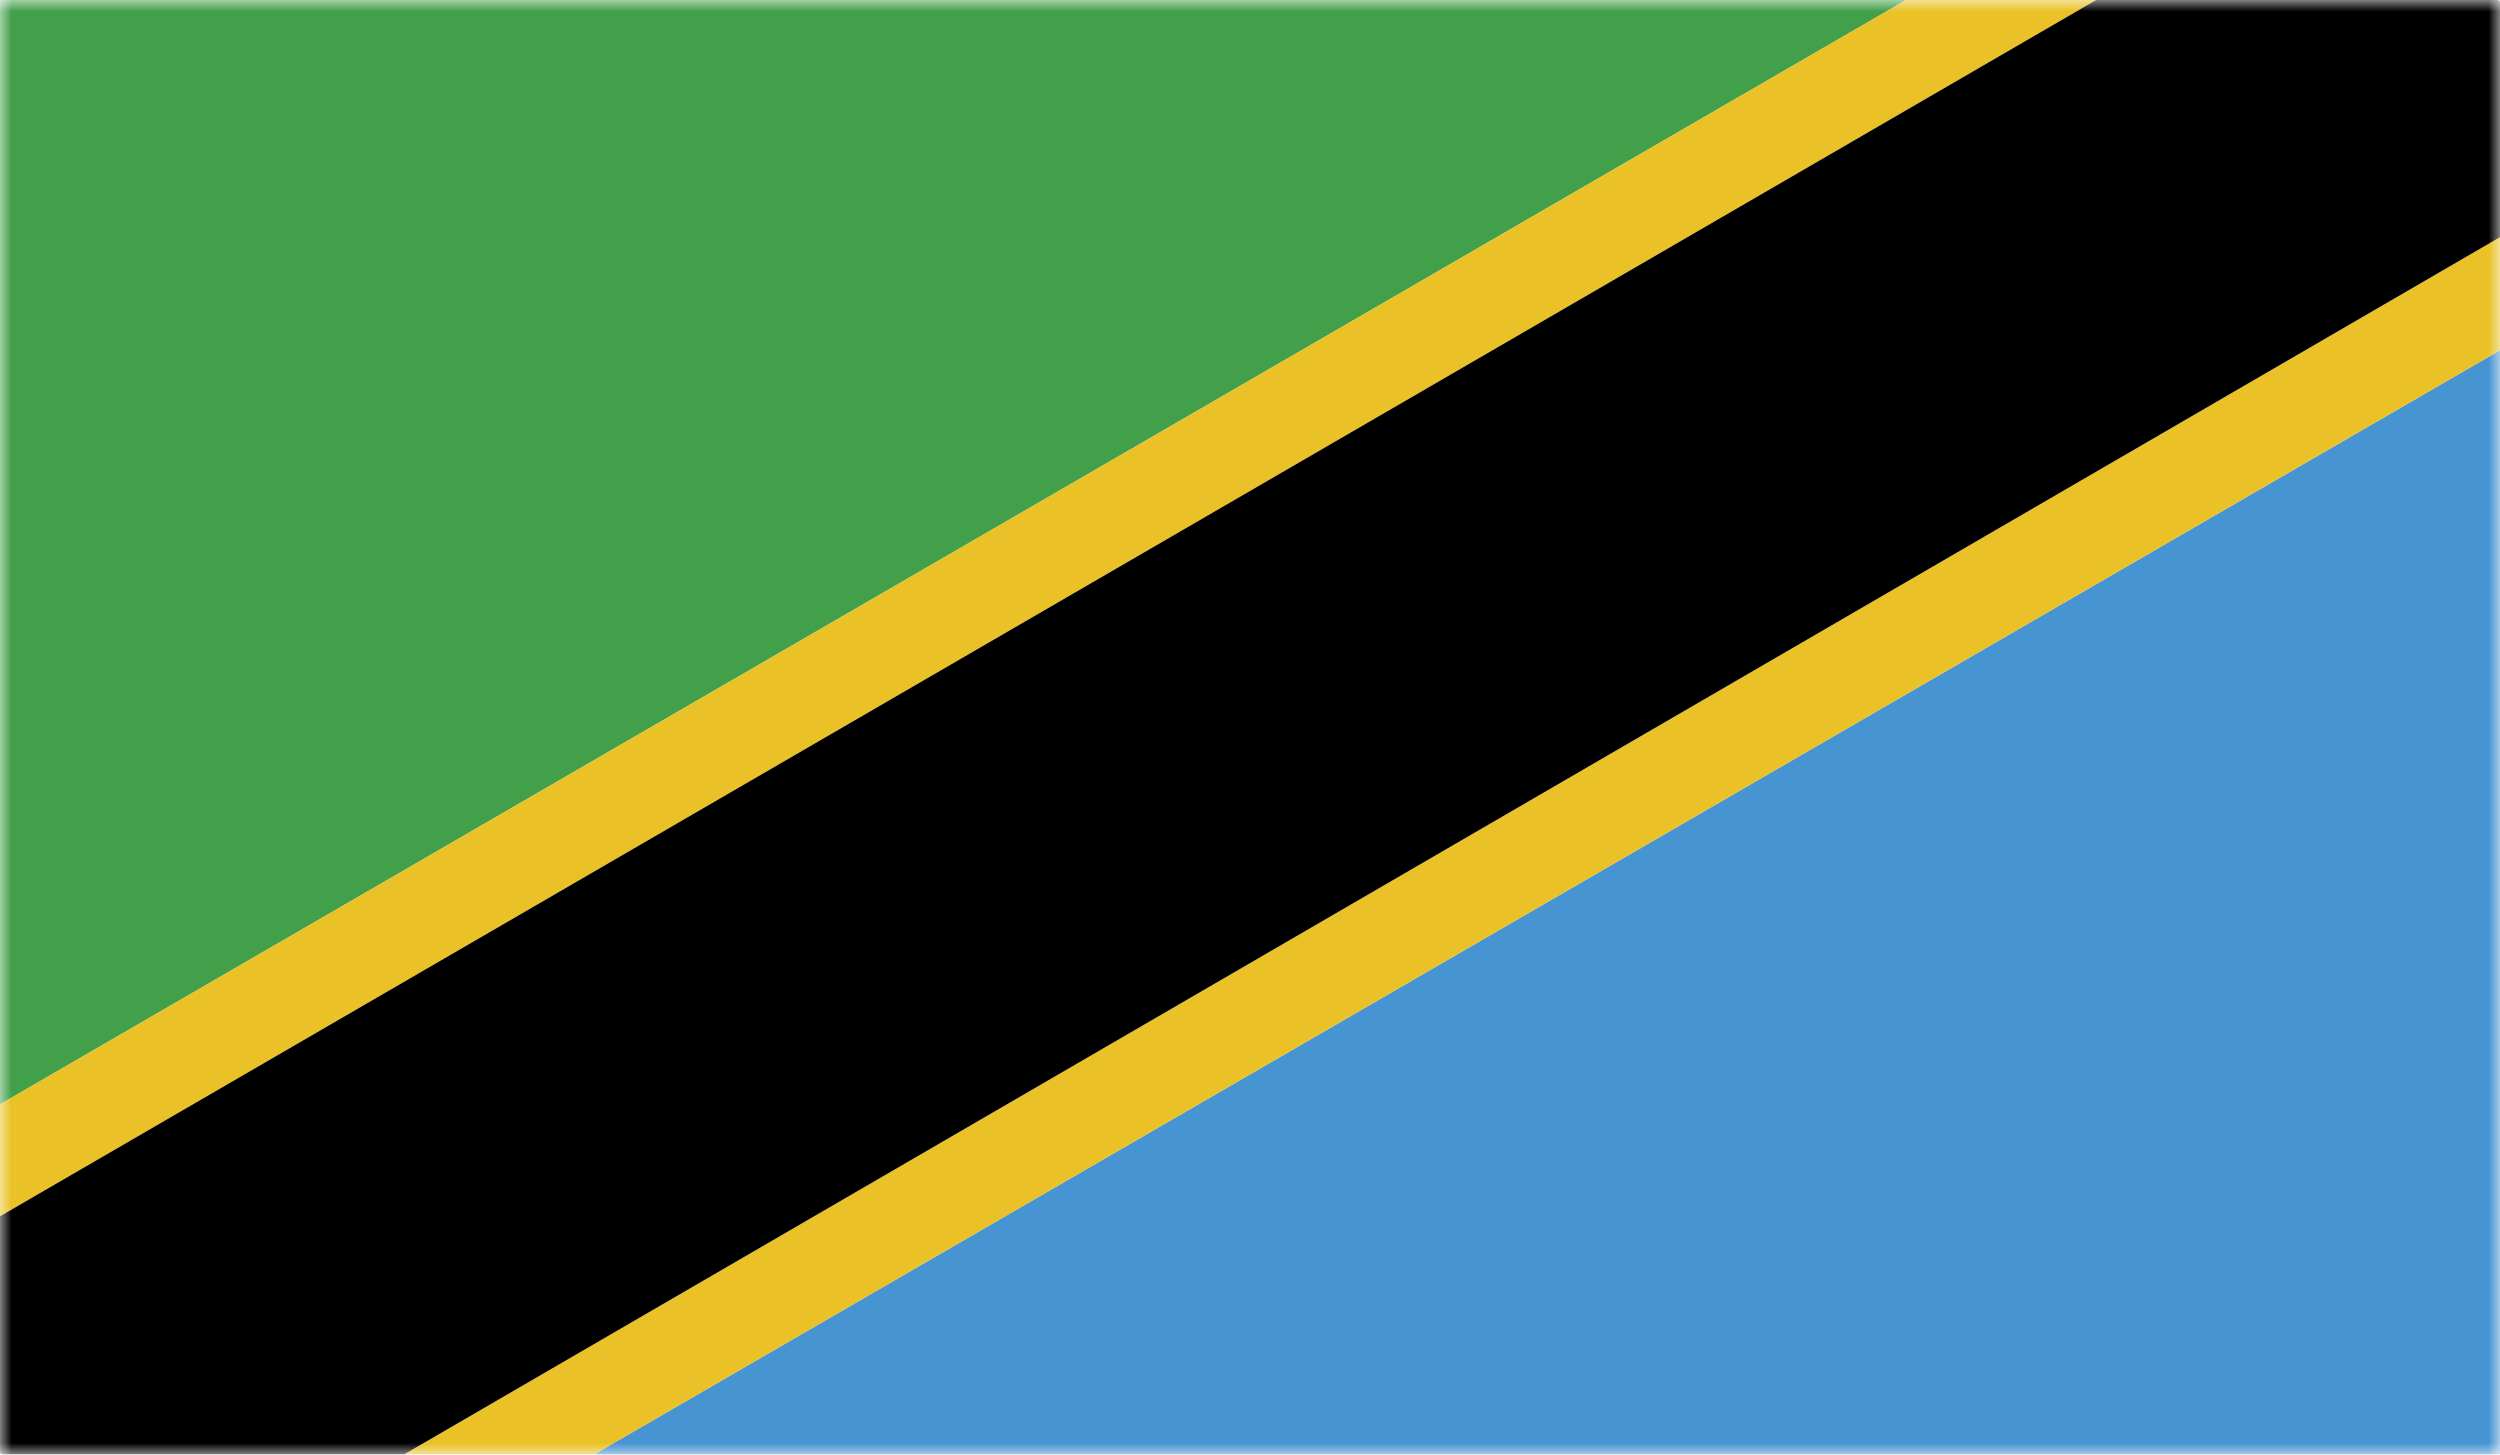 <svg width="110" height="64" viewBox="0 0 110 64" fill="none" xmlns="http://www.w3.org/2000/svg">
<g clip-path="url(#clip0_367_1287)">
<mask id="mask0_367_1287" style="mask-type:luminance" maskUnits="userSpaceOnUse" x="0" y="0" width="110" height="64">
<path d="M110 0H0V64H110V0Z" fill="white"/>
</mask>
<g mask="url(#mask0_367_1287)">
<path d="M0 0V48.591L83.869 0H0Z" fill="#42A04B"/>
<path d="M26.131 64H110V15.409L26.131 64Z" fill="#4694D2"/>
<path d="M109.951 0V0.025L110.001 0H109.951Z" fill="#EAC126"/>
<path d="M0 64L0.049 63.951L0 63.927V64Z" fill="#EAC126"/>
<path d="M83.869 0L0 48.591V53.516L92.229 0H83.869Z" fill="#EAC126"/>
<path d="M0 64H0.073L0.049 63.951L0 64Z" fill="#EAC126"/>
<path d="M110 0L109.951 0.024L110 0.073V0Z" fill="#EAC126"/>
<path d="M17.77 64H26.131L109.999 15.409V10.435L17.77 64Z" fill="#EAC126"/>
<path d="M92.229 0L0 53.516V63.927L0.049 63.951L0.073 64H17.771L110 10.435V0.073L109.951 0.024V0H92.229Z" fill="black"/>
</g>
</g>
<defs>
<clipPath id="clip0_367_1287">
<rect width="110" height="64" fill="white"/>
</clipPath>
</defs>
</svg>
